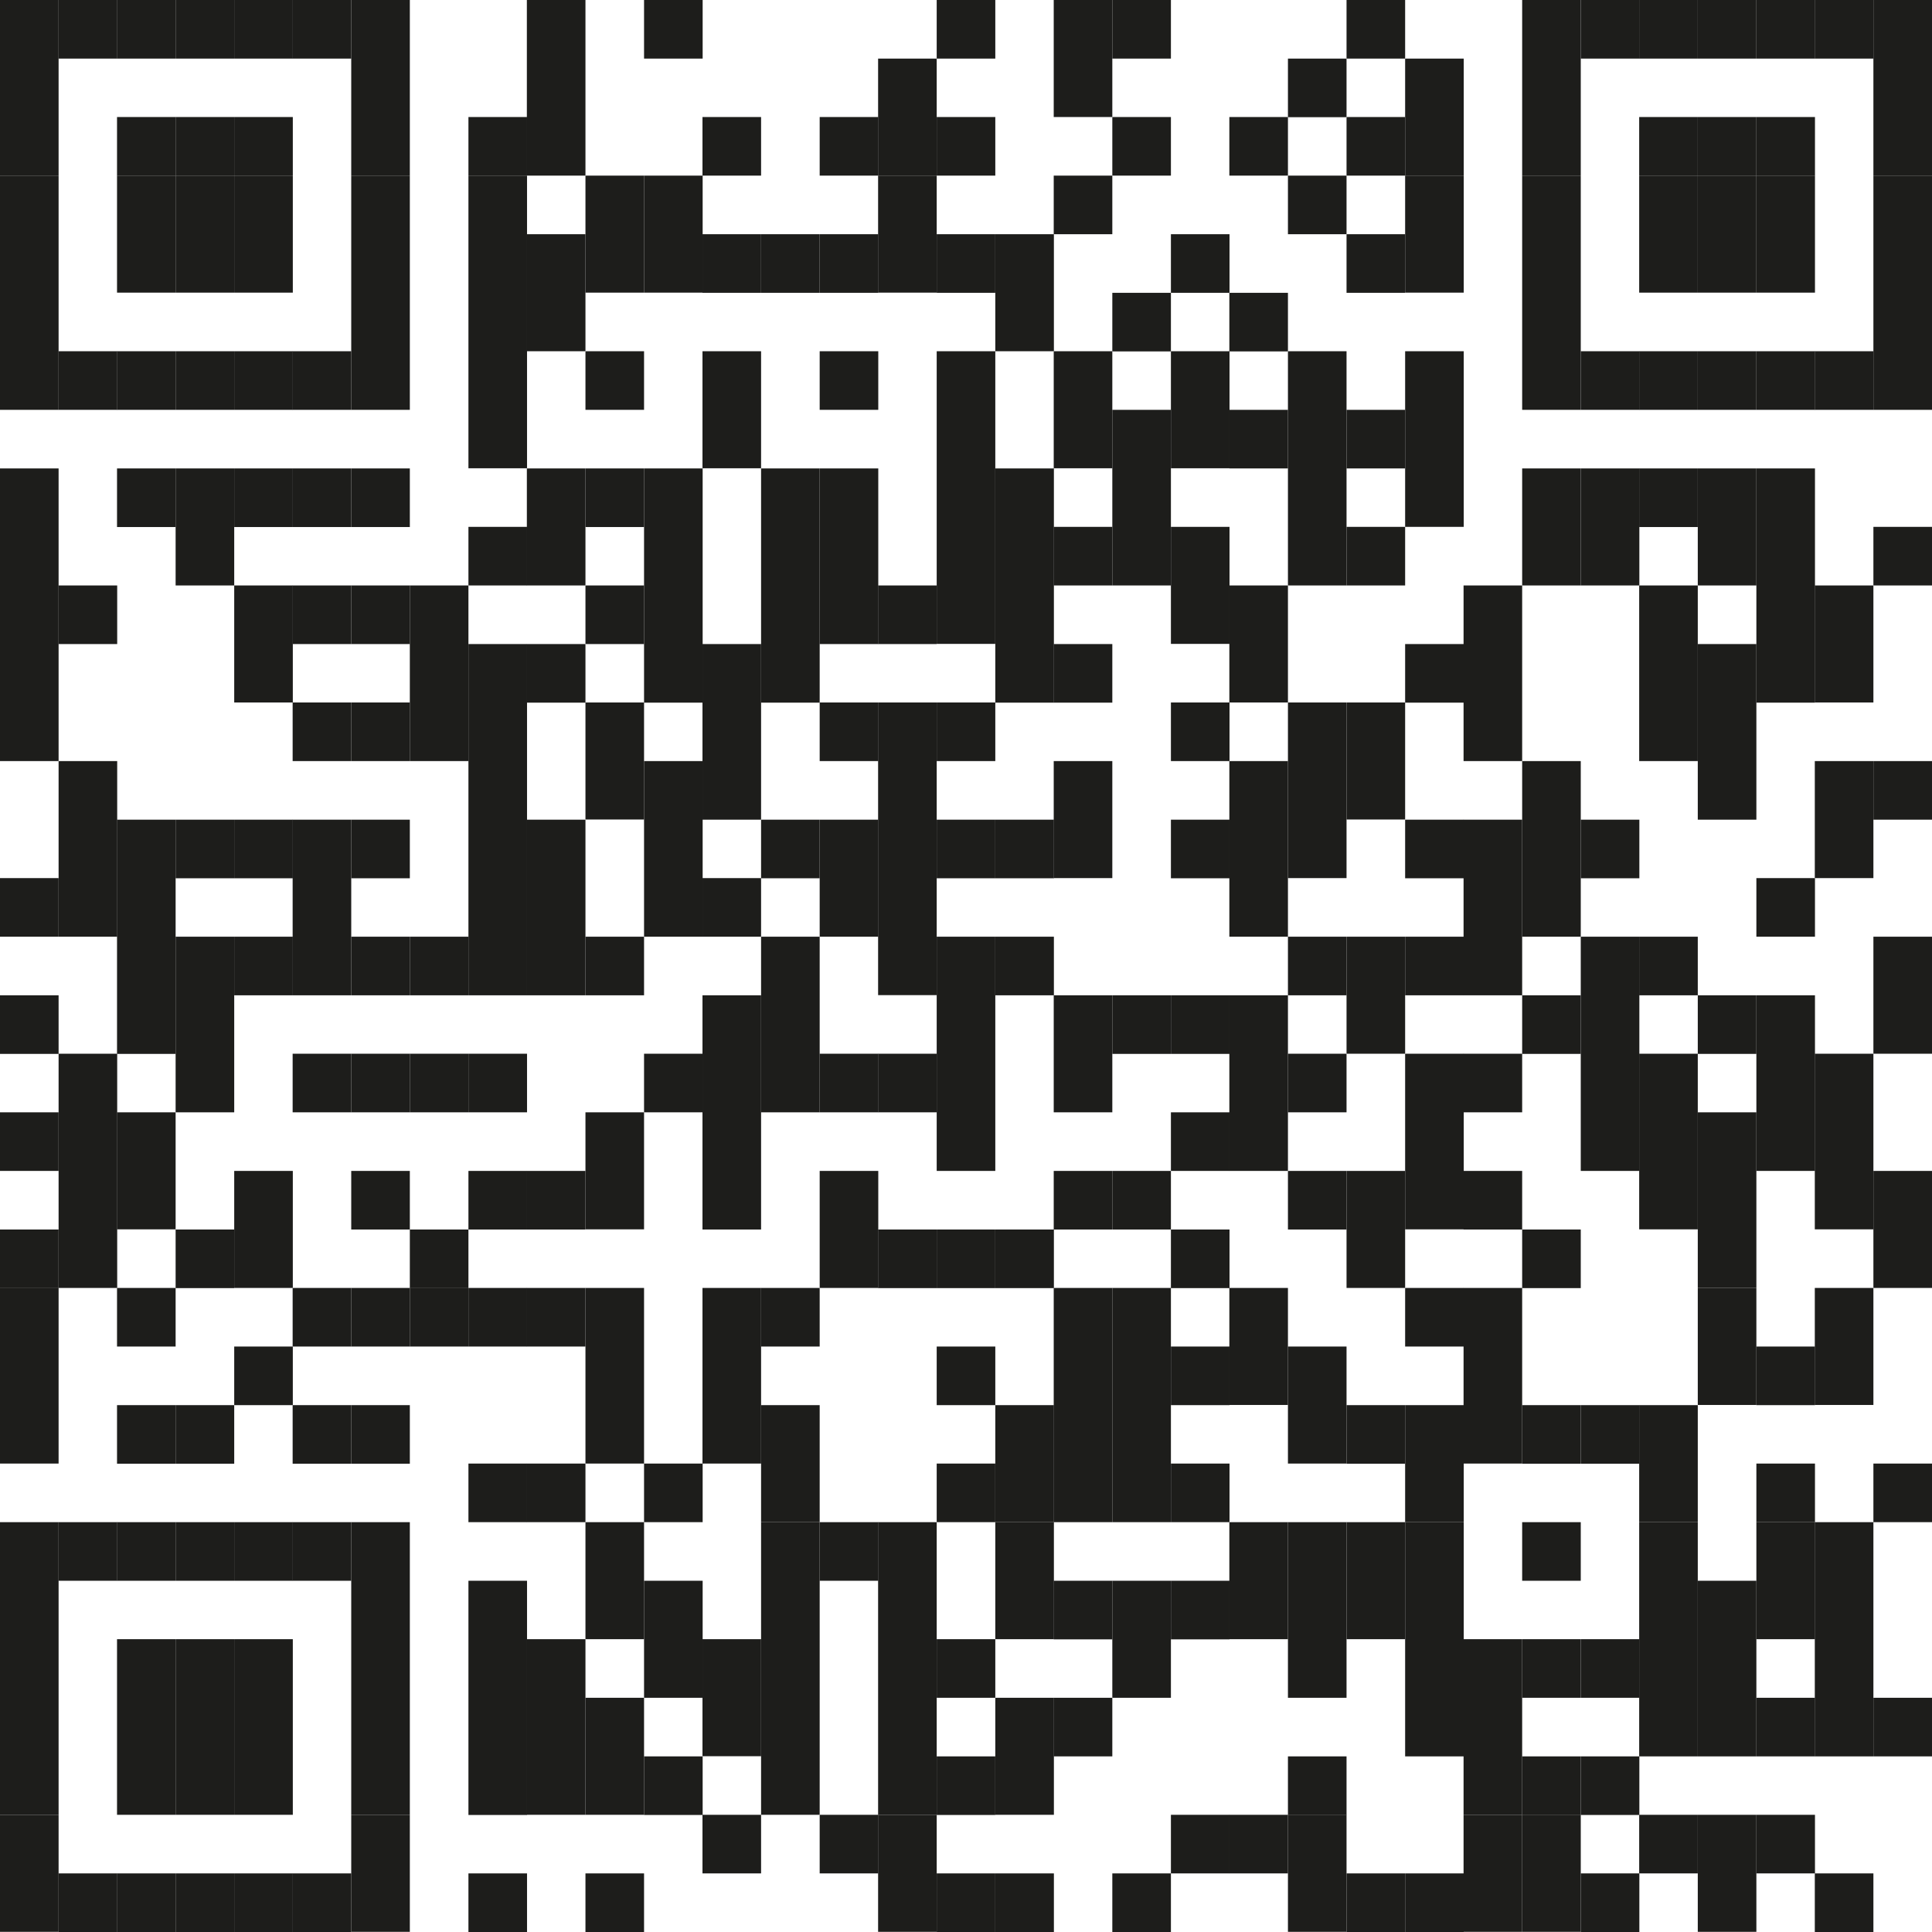 <?xml version="1.0" encoding="UTF-8"?><svg id="Ebene_2" xmlns="http://www.w3.org/2000/svg" viewBox="0 0 114.08 114.08"><defs><style>.cls-1{fill:#1d1d1b;}</style></defs><g id="Ebene_1-2"><g><rect class="cls-1" width="3.46" height="10.37"/><rect class="cls-1" y="10.37" width="3.46" height="13.83"/><rect class="cls-1" y="27.66" width="3.46" height="17.28"/><rect class="cls-1" y="51.85" width="3.46" height="3.46"/><rect class="cls-1" y="58.77" width="3.46" height="3.46"/><rect class="cls-1" y="65.68" width="3.46" height="3.46"/><rect class="cls-1" y="72.6" width="3.46" height="3.46"/><rect class="cls-1" y="76.05" width="3.46" height="10.37"/><rect class="cls-1" y="89.88" width="3.46" height="17.28"/><rect class="cls-1" y="107.16" width="3.46" height="6.91"/><rect class="cls-1" x="3.46" width="3.46" height="3.46"/><rect class="cls-1" x="3.46" y="20.74" width="3.46" height="3.46"/><rect class="cls-1" x="3.46" y="34.57" width="3.46" height="3.46"/><rect class="cls-1" x="3.46" y="44.94" width="3.46" height="10.37"/><rect class="cls-1" x="3.46" y="62.22" width="3.46" height="13.83"/><rect class="cls-1" x="3.46" y="89.88" width="3.46" height="3.46"/><rect class="cls-1" x="3.46" y="110.62" width="3.46" height="3.46"/><rect class="cls-1" x="6.91" width="3.46" height="3.46"/><rect class="cls-1" x="6.91" y="6.91" width="3.46" height="3.46"/><rect class="cls-1" x="6.91" y="10.37" width="3.46" height="6.91"/><rect class="cls-1" x="6.91" y="20.74" width="3.46" height="3.46"/><rect class="cls-1" x="6.91" y="27.66" width="3.46" height="3.46"/><rect class="cls-1" x="6.91" y="48.4" width="3.46" height="13.83"/><rect class="cls-1" x="6.91" y="65.68" width="3.46" height="6.91"/><rect class="cls-1" x="6.91" y="76.05" width="3.46" height="3.46"/><rect class="cls-1" x="6.91" y="82.97" width="3.46" height="3.46"/><rect class="cls-1" x="6.91" y="89.88" width="3.46" height="3.46"/><rect class="cls-1" x="6.91" y="96.79" width="3.46" height="10.37"/><rect class="cls-1" x="6.91" y="110.62" width="3.46" height="3.46"/><rect class="cls-1" x="10.37" width="3.46" height="3.46"/><rect class="cls-1" x="10.37" y="6.91" width="3.46" height="3.46"/><rect class="cls-1" x="10.37" y="10.37" width="3.46" height="6.91"/><rect class="cls-1" x="10.37" y="20.74" width="3.46" height="3.46"/><rect class="cls-1" x="10.37" y="27.66" width="3.46" height="6.91"/><rect class="cls-1" x="10.37" y="48.4" width="3.46" height="3.46"/><rect class="cls-1" x="10.37" y="55.31" width="3.46" height="10.37"/><rect class="cls-1" x="10.37" y="72.6" width="3.46" height="3.46"/><rect class="cls-1" x="10.37" y="82.97" width="3.46" height="3.46"/><rect class="cls-1" x="10.37" y="89.88" width="3.46" height="3.46"/><rect class="cls-1" x="10.37" y="96.79" width="3.46" height="10.37"/><rect class="cls-1" x="10.37" y="110.62" width="3.46" height="3.46"/><rect class="cls-1" x="13.83" width="3.46" height="3.46"/><rect class="cls-1" x="13.83" y="6.91" width="3.46" height="3.46"/><rect class="cls-1" x="13.83" y="10.37" width="3.46" height="6.91"/><rect class="cls-1" x="13.83" y="20.74" width="3.46" height="3.46"/><rect class="cls-1" x="13.83" y="27.66" width="3.46" height="3.46"/><rect class="cls-1" x="13.83" y="34.57" width="3.46" height="6.91"/><rect class="cls-1" x="13.83" y="48.4" width="3.46" height="3.46"/><rect class="cls-1" x="13.83" y="55.31" width="3.46" height="3.46"/><rect class="cls-1" x="13.83" y="69.14" width="3.46" height="6.91"/><rect class="cls-1" x="13.83" y="79.51" width="3.46" height="3.46"/><rect class="cls-1" x="13.83" y="89.88" width="3.46" height="3.46"/><rect class="cls-1" x="13.83" y="96.79" width="3.46" height="10.37"/><rect class="cls-1" x="13.83" y="110.62" width="3.46" height="3.46"/><rect class="cls-1" x="17.28" width="3.46" height="3.46"/><rect class="cls-1" x="17.28" y="20.74" width="3.46" height="3.46"/><rect class="cls-1" x="17.28" y="27.66" width="3.46" height="3.46"/><rect class="cls-1" x="17.28" y="34.57" width="3.46" height="3.46"/><rect class="cls-1" x="17.28" y="41.48" width="3.46" height="3.46"/><rect class="cls-1" x="17.28" y="48.4" width="3.46" height="10.37"/><rect class="cls-1" x="17.28" y="62.22" width="3.46" height="3.46"/><rect class="cls-1" x="17.28" y="76.05" width="3.46" height="3.46"/><rect class="cls-1" x="17.28" y="82.97" width="3.46" height="3.46"/><rect class="cls-1" x="17.28" y="89.88" width="3.46" height="3.46"/><rect class="cls-1" x="17.28" y="110.62" width="3.46" height="3.46"/><rect class="cls-1" x="20.74" width="3.46" height="10.37"/><rect class="cls-1" x="20.74" y="10.37" width="3.46" height="13.83"/><rect class="cls-1" x="20.74" y="27.66" width="3.46" height="3.46"/><rect class="cls-1" x="20.74" y="34.57" width="3.46" height="3.46"/><rect class="cls-1" x="20.74" y="41.48" width="3.46" height="3.46"/><rect class="cls-1" x="20.74" y="48.4" width="3.46" height="3.46"/><rect class="cls-1" x="20.74" y="55.31" width="3.46" height="3.46"/><rect class="cls-1" x="20.74" y="62.22" width="3.46" height="3.46"/><rect class="cls-1" x="20.74" y="69.14" width="3.46" height="3.46"/><rect class="cls-1" x="20.74" y="76.05" width="3.46" height="3.46"/><rect class="cls-1" x="20.74" y="82.97" width="3.46" height="3.46"/><rect class="cls-1" x="20.74" y="89.88" width="3.46" height="17.28"/><rect class="cls-1" x="20.74" y="107.16" width="3.46" height="6.91"/><rect class="cls-1" x="24.2" y="34.57" width="3.46" height="10.37"/><rect class="cls-1" x="24.2" y="55.31" width="3.46" height="3.46"/><rect class="cls-1" x="24.2" y="62.22" width="3.46" height="3.46"/><rect class="cls-1" x="24.2" y="72.6" width="3.46" height="3.46"/><rect class="cls-1" x="24.2" y="76.05" width="3.46" height="3.46"/><rect class="cls-1" x="27.66" y="6.91" width="3.46" height="3.46"/><rect class="cls-1" x="27.66" y="10.37" width="3.46" height="17.28"/><rect class="cls-1" x="27.66" y="31.11" width="3.46" height="3.46"/><rect class="cls-1" x="27.66" y="38.03" width="3.46" height="20.74"/><rect class="cls-1" x="27.66" y="62.22" width="3.46" height="3.46"/><rect class="cls-1" x="27.66" y="69.14" width="3.46" height="3.46"/><rect class="cls-1" x="27.66" y="76.05" width="3.46" height="3.46"/><rect class="cls-1" x="27.66" y="86.42" width="3.46" height="3.46"/><rect class="cls-1" x="27.66" y="93.34" width="3.46" height="13.83"/><rect class="cls-1" x="27.66" y="110.62" width="3.46" height="3.46"/><rect class="cls-1" x="31.11" width="3.46" height="10.37"/><rect class="cls-1" x="31.11" y="13.83" width="3.46" height="6.91"/><rect class="cls-1" x="31.11" y="27.66" width="3.46" height="6.91"/><rect class="cls-1" x="31.11" y="38.03" width="3.46" height="3.46"/><rect class="cls-1" x="31.11" y="48.4" width="3.46" height="10.37"/><rect class="cls-1" x="31.11" y="69.14" width="3.46" height="3.46"/><rect class="cls-1" x="31.11" y="76.05" width="3.46" height="3.46"/><rect class="cls-1" x="31.11" y="86.42" width="3.46" height="3.46"/><rect class="cls-1" x="31.11" y="96.79" width="3.46" height="10.37"/><rect class="cls-1" x="34.57" y="10.37" width="3.46" height="6.91"/><rect class="cls-1" x="34.57" y="20.74" width="3.46" height="3.46"/><rect class="cls-1" x="34.57" y="27.66" width="3.46" height="3.46"/><rect class="cls-1" x="34.57" y="34.57" width="3.46" height="3.46"/><rect class="cls-1" x="34.57" y="41.48" width="3.46" height="6.91"/><rect class="cls-1" x="34.57" y="55.31" width="3.46" height="3.46"/><rect class="cls-1" x="34.57" y="65.68" width="3.46" height="6.91"/><rect class="cls-1" x="34.57" y="76.05" width="3.46" height="10.37"/><rect class="cls-1" x="34.57" y="89.88" width="3.46" height="6.91"/><rect class="cls-1" x="34.57" y="100.25" width="3.46" height="6.91"/><rect class="cls-1" x="34.57" y="110.62" width="3.46" height="3.46"/><rect class="cls-1" x="38.03" width="3.46" height="3.46"/><rect class="cls-1" x="38.03" y="10.37" width="3.46" height="6.91"/><rect class="cls-1" x="38.03" y="27.66" width="3.46" height="13.83"/><rect class="cls-1" x="38.03" y="44.94" width="3.46" height="10.37"/><rect class="cls-1" x="38.03" y="62.22" width="3.46" height="3.46"/><rect class="cls-1" x="38.03" y="86.42" width="3.46" height="3.46"/><rect class="cls-1" x="38.03" y="93.34" width="3.46" height="6.91"/><rect class="cls-1" x="38.03" y="103.71" width="3.46" height="3.46"/><rect class="cls-1" x="41.48" y="6.91" width="3.46" height="3.46"/><rect class="cls-1" x="41.48" y="13.83" width="3.46" height="3.46"/><rect class="cls-1" x="41.48" y="20.74" width="3.46" height="6.91"/><rect class="cls-1" x="41.48" y="38.03" width="3.46" height="10.37"/><rect class="cls-1" x="41.48" y="51.85" width="3.46" height="3.46"/><rect class="cls-1" x="41.48" y="58.77" width="3.46" height="13.83"/><rect class="cls-1" x="41.48" y="76.05" width="3.46" height="10.37"/><rect class="cls-1" x="41.48" y="96.79" width="3.46" height="6.91"/><rect class="cls-1" x="41.48" y="107.16" width="3.46" height="3.46"/><rect class="cls-1" x="44.94" y="13.83" width="3.46" height="3.46"/><rect class="cls-1" x="44.94" y="27.66" width="3.46" height="13.83"/><rect class="cls-1" x="44.94" y="48.4" width="3.46" height="3.46"/><rect class="cls-1" x="44.94" y="55.31" width="3.46" height="10.37"/><rect class="cls-1" x="44.94" y="76.05" width="3.46" height="3.46"/><rect class="cls-1" x="44.94" y="82.97" width="3.46" height="6.91"/><rect class="cls-1" x="44.94" y="89.88" width="3.46" height="17.28"/><rect class="cls-1" x="48.4" y="6.91" width="3.46" height="3.46"/><rect class="cls-1" x="48.4" y="13.83" width="3.46" height="3.46"/><rect class="cls-1" x="48.4" y="20.74" width="3.46" height="3.46"/><rect class="cls-1" x="48.4" y="27.66" width="3.46" height="10.37"/><rect class="cls-1" x="48.4" y="41.48" width="3.46" height="3.46"/><rect class="cls-1" x="48.4" y="48.4" width="3.46" height="6.91"/><rect class="cls-1" x="48.4" y="62.22" width="3.46" height="3.46"/><rect class="cls-1" x="48.4" y="69.14" width="3.46" height="6.91"/><rect class="cls-1" x="48.4" y="89.88" width="3.46" height="3.46"/><rect class="cls-1" x="48.4" y="107.16" width="3.46" height="3.46"/><rect class="cls-1" x="51.85" y="3.46" width="3.46" height="6.91"/><rect class="cls-1" x="51.85" y="10.37" width="3.46" height="6.91"/><rect class="cls-1" x="51.85" y="34.57" width="3.46" height="3.46"/><rect class="cls-1" x="51.85" y="41.48" width="3.46" height="17.28"/><rect class="cls-1" x="51.85" y="62.22" width="3.46" height="3.46"/><rect class="cls-1" x="51.85" y="72.6" width="3.46" height="3.46"/><rect class="cls-1" x="51.85" y="89.88" width="3.46" height="17.28"/><rect class="cls-1" x="51.85" y="107.16" width="3.46" height="6.91"/><rect class="cls-1" x="55.31" width="3.46" height="3.46"/><rect class="cls-1" x="55.31" y="6.91" width="3.46" height="3.46"/><rect class="cls-1" x="55.31" y="13.83" width="3.46" height="3.46"/><rect class="cls-1" x="55.31" y="20.74" width="3.46" height="17.28"/><rect class="cls-1" x="55.31" y="41.48" width="3.46" height="3.46"/><rect class="cls-1" x="55.31" y="48.4" width="3.46" height="3.46"/><rect class="cls-1" x="55.31" y="55.31" width="3.46" height="13.83"/><rect class="cls-1" x="55.31" y="72.6" width="3.46" height="3.46"/><rect class="cls-1" x="55.31" y="79.51" width="3.46" height="3.46"/><rect class="cls-1" x="55.31" y="86.42" width="3.46" height="3.46"/><rect class="cls-1" x="55.31" y="96.79" width="3.46" height="3.46"/><rect class="cls-1" x="55.31" y="103.71" width="3.46" height="3.46"/><rect class="cls-1" x="55.31" y="110.62" width="3.46" height="3.46"/><rect class="cls-1" x="58.77" y="13.83" width="3.46" height="6.91"/><rect class="cls-1" x="58.77" y="27.66" width="3.46" height="13.83"/><rect class="cls-1" x="58.77" y="48.4" width="3.46" height="3.46"/><rect class="cls-1" x="58.77" y="55.31" width="3.46" height="3.46"/><rect class="cls-1" x="58.77" y="72.6" width="3.46" height="3.46"/><rect class="cls-1" x="58.77" y="82.97" width="3.46" height="6.91"/><rect class="cls-1" x="58.77" y="89.88" width="3.46" height="6.91"/><rect class="cls-1" x="58.77" y="100.25" width="3.46" height="6.91"/><rect class="cls-1" x="58.77" y="110.62" width="3.46" height="3.46"/><rect class="cls-1" x="62.22" width="3.46" height="6.91"/><rect class="cls-1" x="62.22" y="10.37" width="3.46" height="3.46"/><rect class="cls-1" x="62.22" y="20.74" width="3.46" height="6.91"/><rect class="cls-1" x="62.22" y="31.11" width="3.46" height="3.46"/><rect class="cls-1" x="62.22" y="38.03" width="3.46" height="3.46"/><rect class="cls-1" x="62.22" y="44.94" width="3.46" height="6.91"/><rect class="cls-1" x="62.22" y="58.77" width="3.46" height="6.91"/><rect class="cls-1" x="62.22" y="69.14" width="3.46" height="3.46"/><rect class="cls-1" x="62.22" y="76.05" width="3.46" height="13.83"/><rect class="cls-1" x="62.22" y="93.34" width="3.46" height="3.46"/><rect class="cls-1" x="62.22" y="100.25" width="3.46" height="3.46"/><rect class="cls-1" x="65.68" width="3.46" height="3.46"/><rect class="cls-1" x="65.68" y="6.91" width="3.46" height="3.46"/><rect class="cls-1" x="65.68" y="17.29" width="3.46" height="3.46"/><rect class="cls-1" x="65.68" y="24.2" width="3.46" height="10.37"/><rect class="cls-1" x="65.68" y="58.77" width="3.46" height="3.46"/><rect class="cls-1" x="65.68" y="69.14" width="3.46" height="3.46"/><rect class="cls-1" x="65.68" y="76.05" width="3.46" height="13.83"/><rect class="cls-1" x="65.68" y="93.34" width="3.46" height="6.91"/><rect class="cls-1" x="65.68" y="110.62" width="3.46" height="3.46"/><rect class="cls-1" x="69.14" y="13.83" width="3.46" height="3.46"/><rect class="cls-1" x="69.14" y="20.74" width="3.46" height="6.91"/><rect class="cls-1" x="69.14" y="31.11" width="3.46" height="6.91"/><rect class="cls-1" x="69.14" y="41.48" width="3.46" height="3.46"/><rect class="cls-1" x="69.14" y="48.4" width="3.46" height="3.46"/><rect class="cls-1" x="69.14" y="58.77" width="3.46" height="3.46"/><rect class="cls-1" x="69.14" y="65.68" width="3.46" height="3.46"/><rect class="cls-1" x="69.14" y="72.6" width="3.46" height="3.46"/><rect class="cls-1" x="69.14" y="79.51" width="3.46" height="3.46"/><rect class="cls-1" x="69.14" y="86.42" width="3.46" height="3.46"/><rect class="cls-1" x="69.14" y="93.34" width="3.46" height="3.46"/><rect class="cls-1" x="69.14" y="107.16" width="3.46" height="3.46"/><rect class="cls-1" x="72.59" y="6.91" width="3.46" height="3.46"/><rect class="cls-1" x="72.59" y="17.29" width="3.46" height="3.46"/><rect class="cls-1" x="72.59" y="24.2" width="3.46" height="3.46"/><rect class="cls-1" x="72.59" y="34.57" width="3.46" height="6.91"/><rect class="cls-1" x="72.59" y="44.94" width="3.46" height="10.37"/><rect class="cls-1" x="72.59" y="58.77" width="3.46" height="10.37"/><rect class="cls-1" x="72.59" y="76.05" width="3.46" height="6.91"/><rect class="cls-1" x="72.59" y="89.88" width="3.46" height="6.91"/><rect class="cls-1" x="72.59" y="107.16" width="3.46" height="3.46"/><rect class="cls-1" x="76.05" y="3.46" width="3.46" height="3.46"/><rect class="cls-1" x="76.05" y="10.37" width="3.46" height="3.46"/><rect class="cls-1" x="76.05" y="20.74" width="3.46" height="13.83"/><rect class="cls-1" x="76.05" y="41.48" width="3.46" height="10.37"/><rect class="cls-1" x="76.05" y="55.31" width="3.46" height="3.46"/><rect class="cls-1" x="76.05" y="62.22" width="3.46" height="3.46"/><rect class="cls-1" x="76.05" y="69.14" width="3.46" height="3.46"/><rect class="cls-1" x="76.05" y="79.51" width="3.46" height="6.91"/><rect class="cls-1" x="76.05" y="89.88" width="3.46" height="10.37"/><rect class="cls-1" x="76.05" y="103.71" width="3.46" height="3.46"/><rect class="cls-1" x="76.05" y="107.16" width="3.46" height="6.91"/><rect class="cls-1" x="79.51" width="3.46" height="3.46"/><rect class="cls-1" x="79.51" y="6.91" width="3.46" height="3.46"/><rect class="cls-1" x="79.51" y="13.83" width="3.46" height="3.46"/><rect class="cls-1" x="79.51" y="24.2" width="3.46" height="3.46"/><rect class="cls-1" x="79.51" y="31.11" width="3.46" height="3.46"/><rect class="cls-1" x="79.51" y="41.48" width="3.46" height="6.91"/><rect class="cls-1" x="79.51" y="55.31" width="3.46" height="6.91"/><rect class="cls-1" x="79.51" y="69.14" width="3.46" height="6.91"/><rect class="cls-1" x="79.51" y="82.97" width="3.46" height="3.46"/><rect class="cls-1" x="79.51" y="89.88" width="3.46" height="6.91"/><rect class="cls-1" x="79.51" y="110.62" width="3.46" height="3.46"/><rect class="cls-1" x="82.97" y="3.46" width="3.46" height="6.91"/><rect class="cls-1" x="82.97" y="10.37" width="3.46" height="6.91"/><rect class="cls-1" x="82.97" y="20.74" width="3.46" height="10.37"/><rect class="cls-1" x="82.97" y="38.03" width="3.46" height="3.46"/><rect class="cls-1" x="82.97" y="48.4" width="3.46" height="3.46"/><rect class="cls-1" x="82.97" y="55.31" width="3.46" height="3.46"/><rect class="cls-1" x="82.97" y="62.22" width="3.46" height="10.37"/><rect class="cls-1" x="82.97" y="76.05" width="3.46" height="3.46"/><rect class="cls-1" x="82.97" y="82.97" width="3.46" height="6.91"/><rect class="cls-1" x="82.97" y="89.88" width="3.46" height="13.83"/><rect class="cls-1" x="82.97" y="110.62" width="3.46" height="3.46"/><rect class="cls-1" x="86.42" y="34.57" width="3.46" height="10.37"/><rect class="cls-1" x="86.42" y="48.4" width="3.46" height="10.37"/><rect class="cls-1" x="86.42" y="62.22" width="3.46" height="3.46"/><rect class="cls-1" x="86.42" y="69.14" width="3.46" height="3.46"/><rect class="cls-1" x="86.42" y="76.05" width="3.46" height="10.37"/><rect class="cls-1" x="86.42" y="96.79" width="3.46" height="10.37"/><rect class="cls-1" x="86.42" y="107.16" width="3.46" height="6.91"/><rect class="cls-1" x="89.88" width="3.46" height="10.37"/><rect class="cls-1" x="89.88" y="10.37" width="3.46" height="13.83"/><rect class="cls-1" x="89.88" y="27.66" width="3.46" height="6.91"/><rect class="cls-1" x="89.88" y="44.94" width="3.46" height="10.37"/><rect class="cls-1" x="89.88" y="58.77" width="3.46" height="3.46"/><rect class="cls-1" x="89.88" y="72.6" width="3.46" height="3.46"/><rect class="cls-1" x="89.88" y="82.97" width="3.46" height="3.46"/><rect class="cls-1" x="89.88" y="89.88" width="3.46" height="3.46"/><rect class="cls-1" x="89.88" y="96.79" width="3.46" height="3.46"/><rect class="cls-1" x="89.88" y="103.71" width="3.46" height="3.46"/><rect class="cls-1" x="89.88" y="107.16" width="3.46" height="6.91"/><rect class="cls-1" x="93.34" width="3.46" height="3.46"/><rect class="cls-1" x="93.34" y="20.74" width="3.46" height="3.46"/><rect class="cls-1" x="93.34" y="27.66" width="3.46" height="6.91"/><rect class="cls-1" x="93.34" y="48.4" width="3.46" height="3.46"/><rect class="cls-1" x="93.34" y="55.31" width="3.46" height="13.83"/><rect class="cls-1" x="93.34" y="82.97" width="3.46" height="3.46"/><rect class="cls-1" x="93.34" y="96.79" width="3.46" height="3.46"/><rect class="cls-1" x="93.34" y="103.71" width="3.46" height="3.46"/><rect class="cls-1" x="93.34" y="110.62" width="3.46" height="3.46"/><rect class="cls-1" x="96.79" width="3.46" height="3.46"/><rect class="cls-1" x="96.79" y="6.91" width="3.46" height="3.46"/><rect class="cls-1" x="96.79" y="10.37" width="3.46" height="6.91"/><rect class="cls-1" x="96.79" y="20.74" width="3.46" height="3.46"/><rect class="cls-1" x="96.79" y="27.66" width="3.46" height="3.46"/><rect class="cls-1" x="96.79" y="34.57" width="3.46" height="10.37"/><rect class="cls-1" x="96.79" y="55.31" width="3.46" height="3.46"/><rect class="cls-1" x="96.79" y="62.22" width="3.46" height="10.37"/><rect class="cls-1" x="96.79" y="82.97" width="3.46" height="6.91"/><rect class="cls-1" x="96.79" y="89.88" width="3.46" height="13.83"/><rect class="cls-1" x="96.79" y="107.16" width="3.46" height="3.46"/><rect class="cls-1" x="100.25" width="3.46" height="3.46"/><rect class="cls-1" x="100.25" y="6.91" width="3.46" height="3.46"/><rect class="cls-1" x="100.25" y="10.37" width="3.46" height="6.91"/><rect class="cls-1" x="100.25" y="20.74" width="3.46" height="3.46"/><rect class="cls-1" x="100.25" y="27.66" width="3.46" height="6.91"/><rect class="cls-1" x="100.25" y="38.03" width="3.46" height="10.37"/><rect class="cls-1" x="100.25" y="58.77" width="3.46" height="3.46"/><rect class="cls-1" x="100.25" y="65.68" width="3.46" height="10.37"/><rect class="cls-1" x="100.25" y="76.05" width="3.46" height="6.91"/><rect class="cls-1" x="100.25" y="93.34" width="3.46" height="10.37"/><rect class="cls-1" x="100.25" y="107.16" width="3.46" height="6.91"/><rect class="cls-1" x="103.71" width="3.46" height="3.46"/><rect class="cls-1" x="103.71" y="6.91" width="3.46" height="3.46"/><rect class="cls-1" x="103.71" y="10.37" width="3.46" height="6.91"/><rect class="cls-1" x="103.71" y="20.74" width="3.46" height="3.46"/><rect class="cls-1" x="103.71" y="27.66" width="3.46" height="13.83"/><rect class="cls-1" x="103.71" y="51.85" width="3.46" height="3.46"/><rect class="cls-1" x="103.71" y="58.77" width="3.46" height="10.37"/><rect class="cls-1" x="103.71" y="79.51" width="3.46" height="3.46"/><rect class="cls-1" x="103.71" y="86.42" width="3.46" height="3.46"/><rect class="cls-1" x="103.71" y="89.88" width="3.46" height="6.91"/><rect class="cls-1" x="103.71" y="100.25" width="3.46" height="3.46"/><rect class="cls-1" x="103.71" y="107.16" width="3.46" height="3.46"/><rect class="cls-1" x="107.16" width="3.46" height="3.46"/><rect class="cls-1" x="107.16" y="20.74" width="3.46" height="3.46"/><rect class="cls-1" x="107.16" y="34.57" width="3.46" height="6.91"/><rect class="cls-1" x="107.16" y="44.94" width="3.46" height="6.91"/><rect class="cls-1" x="107.16" y="62.22" width="3.46" height="10.37"/><rect class="cls-1" x="107.16" y="76.05" width="3.46" height="6.91"/><rect class="cls-1" x="107.16" y="89.88" width="3.46" height="13.83"/><rect class="cls-1" x="107.16" y="110.62" width="3.46" height="3.46"/><rect class="cls-1" x="110.62" width="3.46" height="10.37"/><rect class="cls-1" x="110.62" y="10.37" width="3.46" height="13.83"/><rect class="cls-1" x="110.62" y="31.11" width="3.46" height="3.46"/><rect class="cls-1" x="110.62" y="44.94" width="3.46" height="3.46"/><rect class="cls-1" x="110.62" y="55.31" width="3.46" height="6.91"/><rect class="cls-1" x="110.62" y="69.14" width="3.46" height="6.91"/><rect class="cls-1" x="110.62" y="86.42" width="3.46" height="3.46"/><rect class="cls-1" x="110.62" y="100.25" width="3.46" height="3.46"/></g></g></svg>